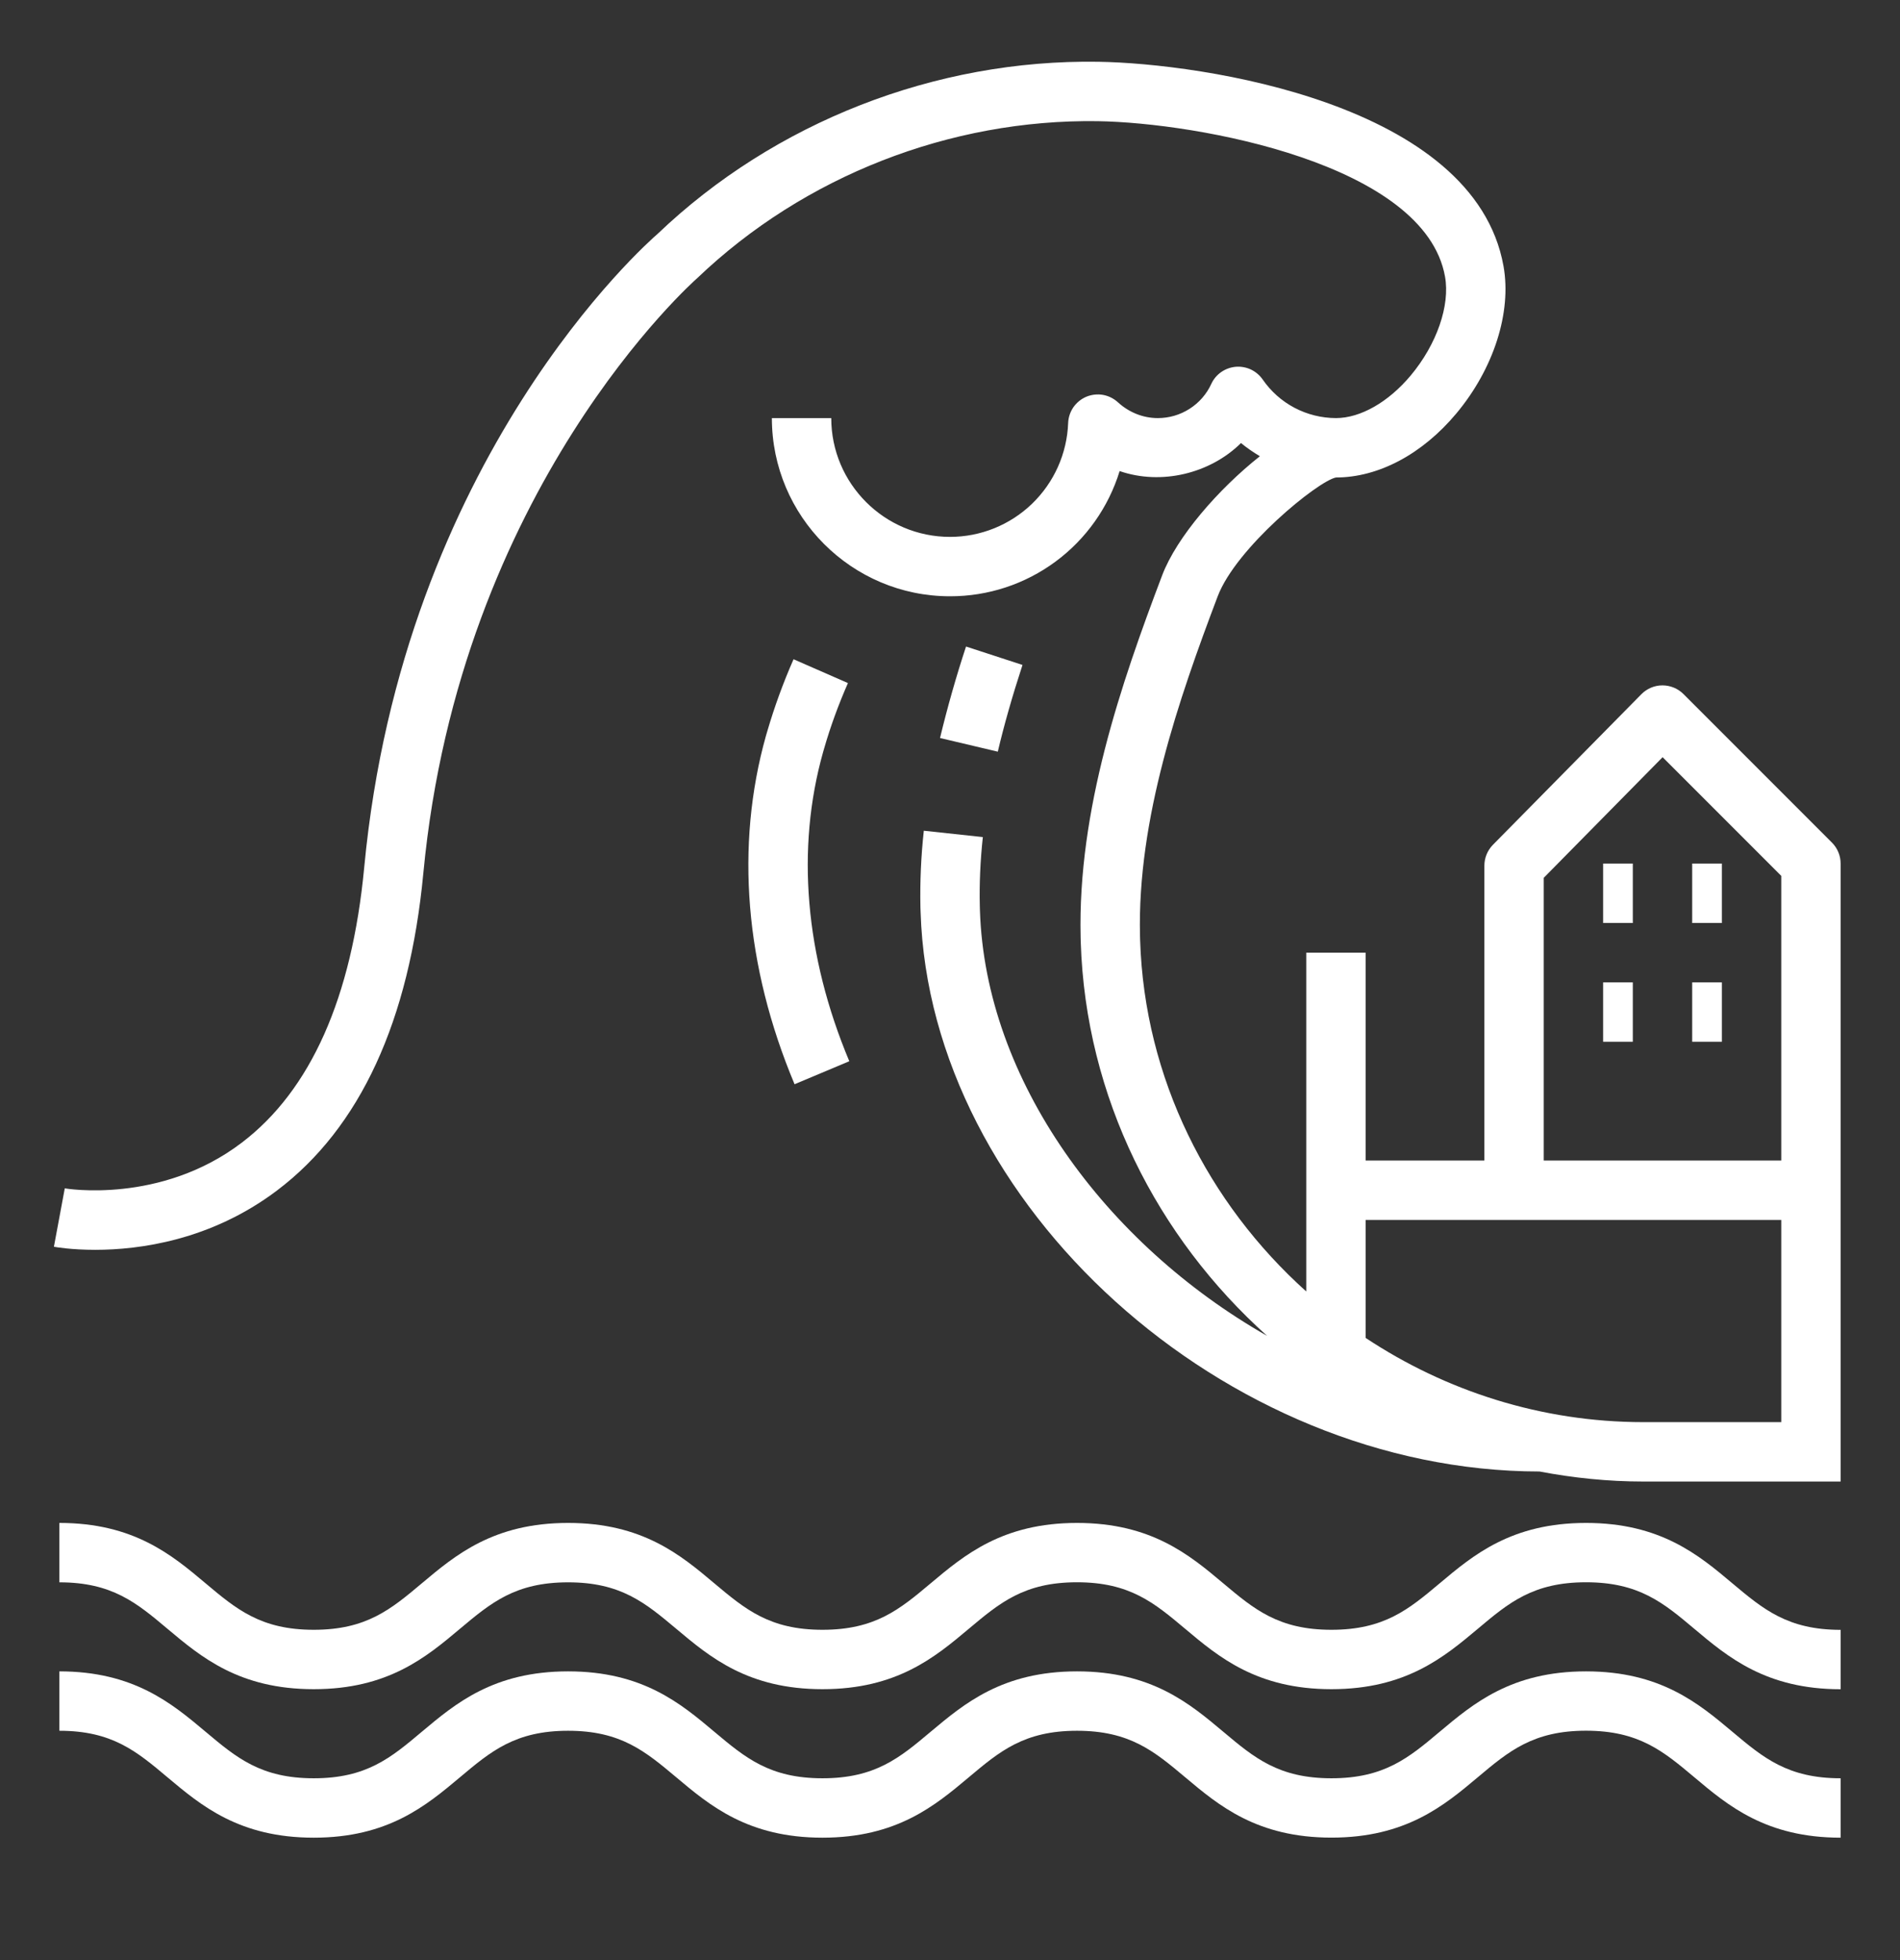 <svg width="32" height="33" viewBox="0 0 32 33" fill="none" xmlns="http://www.w3.org/2000/svg">
<rect x="0" y="0" width="32" height="33" fill="#333333" stroke="none"/>
<g clip-path="url(#clip0_1611_625)">
<path d="M28.353 11.685C28.307 11.639 28.252 11.602 28.191 11.577C28.13 11.552 28.065 11.539 28 11.539H27.998C27.932 11.539 27.867 11.552 27.806 11.578C27.745 11.604 27.69 11.641 27.644 11.688L25.144 14.223C25.052 14.317 25 14.443 25 14.574V19.539H23V16.039H22V21.743C20.35 20.262 19.276 18.161 19.202 15.829L19.2 15.754C19.153 13.79 19.851 11.775 20.508 10.041C20.818 9.222 22.194 8.1 22.5 8.039C23.216 8.039 23.955 7.646 24.527 6.962C25.157 6.209 25.462 5.258 25.322 4.479C24.829 1.737 20.231 1.067 18.501 1.04C15.75 0.996 13.041 2.06 11.075 3.938C10.9 4.089 6.786 7.708 6.134 14.605C5.926 16.797 5.233 18.355 4.072 19.238C2.702 20.28 1.106 20.01 1.091 20.007L0.908 20.99C0.937 20.996 1.2 21.042 1.603 21.042C2.34 21.042 3.546 20.887 4.663 20.045C6.064 18.989 6.894 17.19 7.13 14.7C7.743 8.22 11.689 4.73 11.747 4.679C13.544 2.963 16.002 2.005 18.486 2.04C20.176 2.066 23.997 2.761 24.337 4.656C24.425 5.143 24.198 5.797 23.76 6.321C23.384 6.77 22.913 7.039 22.5 7.039C22.257 7.038 22.018 6.979 21.803 6.866C21.588 6.753 21.404 6.589 21.266 6.389C21.216 6.317 21.147 6.259 21.068 6.221C20.988 6.184 20.901 6.168 20.813 6.175C20.725 6.183 20.641 6.213 20.569 6.263C20.497 6.313 20.439 6.381 20.402 6.461C20.323 6.634 20.196 6.78 20.036 6.882C19.876 6.985 19.69 7.039 19.5 7.039C19.253 7.039 19.015 6.944 18.827 6.772C18.757 6.708 18.67 6.665 18.576 6.648C18.482 6.632 18.385 6.643 18.297 6.679C18.209 6.716 18.134 6.777 18.079 6.855C18.025 6.933 17.994 7.025 17.99 7.12C17.971 7.636 17.753 8.123 17.382 8.481C17.011 8.839 16.515 9.039 16 9.039C14.897 9.039 14 8.142 14 7.039H13C13 8.693 14.345 10.039 16 10.039C16.639 10.04 17.262 9.836 17.776 9.456C18.29 9.077 18.669 8.542 18.857 7.931C19.558 8.173 20.38 7.974 20.901 7.459C21.001 7.542 21.108 7.614 21.219 7.681C20.521 8.234 19.817 9.042 19.573 9.687C18.882 11.509 18.149 13.633 18.2 15.78L18.202 15.859C18.284 18.476 19.49 20.831 21.34 22.49C18.622 20.942 16.594 18.189 16.504 15.325L16.502 15.254C16.493 14.882 16.51 14.492 16.553 14.093L15.559 13.986C15.512 14.414 15.493 14.845 15.502 15.276L15.505 15.359C15.66 20.285 20.627 24.77 25.928 24.774C26.497 24.882 27.081 24.943 27.678 24.943H31V14.539C31 14.473 30.987 14.408 30.962 14.348C30.937 14.287 30.9 14.232 30.853 14.185L28.353 11.685ZM30 23.943H27.678C25.96 23.943 24.348 23.418 23 22.525V20.539H30V23.943ZM26 19.539V14.779L28.002 12.748L30 14.746V19.539H26Z" fill="white"/>
<path d="M17.221 11.195L16.27 10.885C16.103 11.392 15.957 11.906 15.832 12.425L16.805 12.655C16.913 12.198 17.049 11.721 17.221 11.195ZM13.883 12.592C13.986 12.234 14.12 11.867 14.281 11.5L13.365 11.099C13.191 11.494 13.043 11.9 12.922 12.314L12.899 12.392C12.381 14.238 12.547 16.265 13.382 18.254L14.304 17.867C13.558 16.089 13.405 14.289 13.862 12.664L13.883 12.592ZM26.712 25.64C25.458 25.64 24.814 26.18 24.247 26.657C23.726 27.094 23.314 27.439 22.424 27.439C21.535 27.439 21.123 27.094 20.603 26.657C20.035 26.18 19.392 25.64 18.139 25.64C16.885 25.64 16.242 26.18 15.674 26.657C15.153 27.094 14.742 27.439 13.852 27.439C12.963 27.439 12.552 27.094 12.031 26.657C11.464 26.18 10.821 25.64 9.568 25.64C8.314 25.64 7.671 26.18 7.104 26.657C6.583 27.094 6.173 27.439 5.284 27.439C4.395 27.439 3.983 27.094 3.463 26.657C2.896 26.18 2.253 25.64 1 25.64V26.64C1.889 26.64 2.3 26.985 2.82 27.422C3.388 27.899 4.03 28.439 5.284 28.439C6.537 28.439 7.179 27.899 7.747 27.422C8.268 26.985 8.679 26.64 9.568 26.64C10.457 26.64 10.867 26.985 11.389 27.422C11.956 27.899 12.599 28.439 13.852 28.439C15.106 28.439 15.749 27.899 16.317 27.422C16.838 26.985 17.249 26.639 18.139 26.639C19.028 26.639 19.439 26.985 19.96 27.422C20.527 27.899 21.171 28.439 22.424 28.439C23.678 28.439 24.322 27.898 24.89 27.422C25.41 26.984 25.822 26.639 26.712 26.639C27.602 26.639 28.014 26.984 28.535 27.422C29.102 27.899 29.746 28.44 31 28.44V27.44C30.11 27.44 29.698 27.094 29.177 26.657C28.61 26.18 27.966 25.64 26.712 25.64Z" fill="white"/>
<path d="M26.712 28.139C25.458 28.139 24.814 28.68 24.247 29.156C23.726 29.594 23.314 29.939 22.424 29.939C21.535 29.939 21.123 29.593 20.603 29.156C20.035 28.679 19.392 28.139 18.139 28.139C16.885 28.139 16.242 28.68 15.674 29.156C15.153 29.594 14.742 29.939 13.852 29.939C12.963 29.939 12.552 29.593 12.031 29.156C11.464 28.679 10.821 28.139 9.568 28.139C8.314 28.139 7.671 28.68 7.104 29.156C6.583 29.594 6.173 29.939 5.284 29.939C4.395 29.939 3.983 29.593 3.463 29.156C2.896 28.68 2.253 28.139 1 28.139V29.139C1.889 29.139 2.3 29.485 2.82 29.922C3.388 30.399 4.03 30.939 5.284 30.939C6.537 30.939 7.179 30.398 7.747 29.922C8.268 29.484 8.679 29.139 9.568 29.139C10.457 29.139 10.867 29.485 11.389 29.922C11.956 30.399 12.599 30.939 13.852 30.939C15.106 30.939 15.749 30.398 16.317 29.922C16.838 29.484 17.249 29.139 18.139 29.139C19.028 29.139 19.439 29.484 19.96 29.921C20.527 30.398 21.171 30.938 22.424 30.938C23.678 30.938 24.322 30.398 24.89 29.921C25.41 29.484 25.822 29.138 26.712 29.138C27.602 29.138 28.014 29.484 28.535 29.921C29.102 30.399 29.746 30.939 31 30.939V29.939C30.11 29.939 29.698 29.594 29.177 29.156C28.61 28.68 27.966 28.139 26.712 28.139ZM27 14.539H27.5V15.539H27V14.539ZM28.5 14.539H29V15.539H28.5V14.539ZM27 16.539H27.5V17.539H27V16.539ZM28.5 16.539H29V17.539H28.5V16.539Z" fill="white"/>
</g>
<defs>
<clipPath id="clip0_1611_625">
<rect width="32" height="32" fill="white" transform="translate(0 0.039)"/>
</clipPath>
</defs>
</svg>
